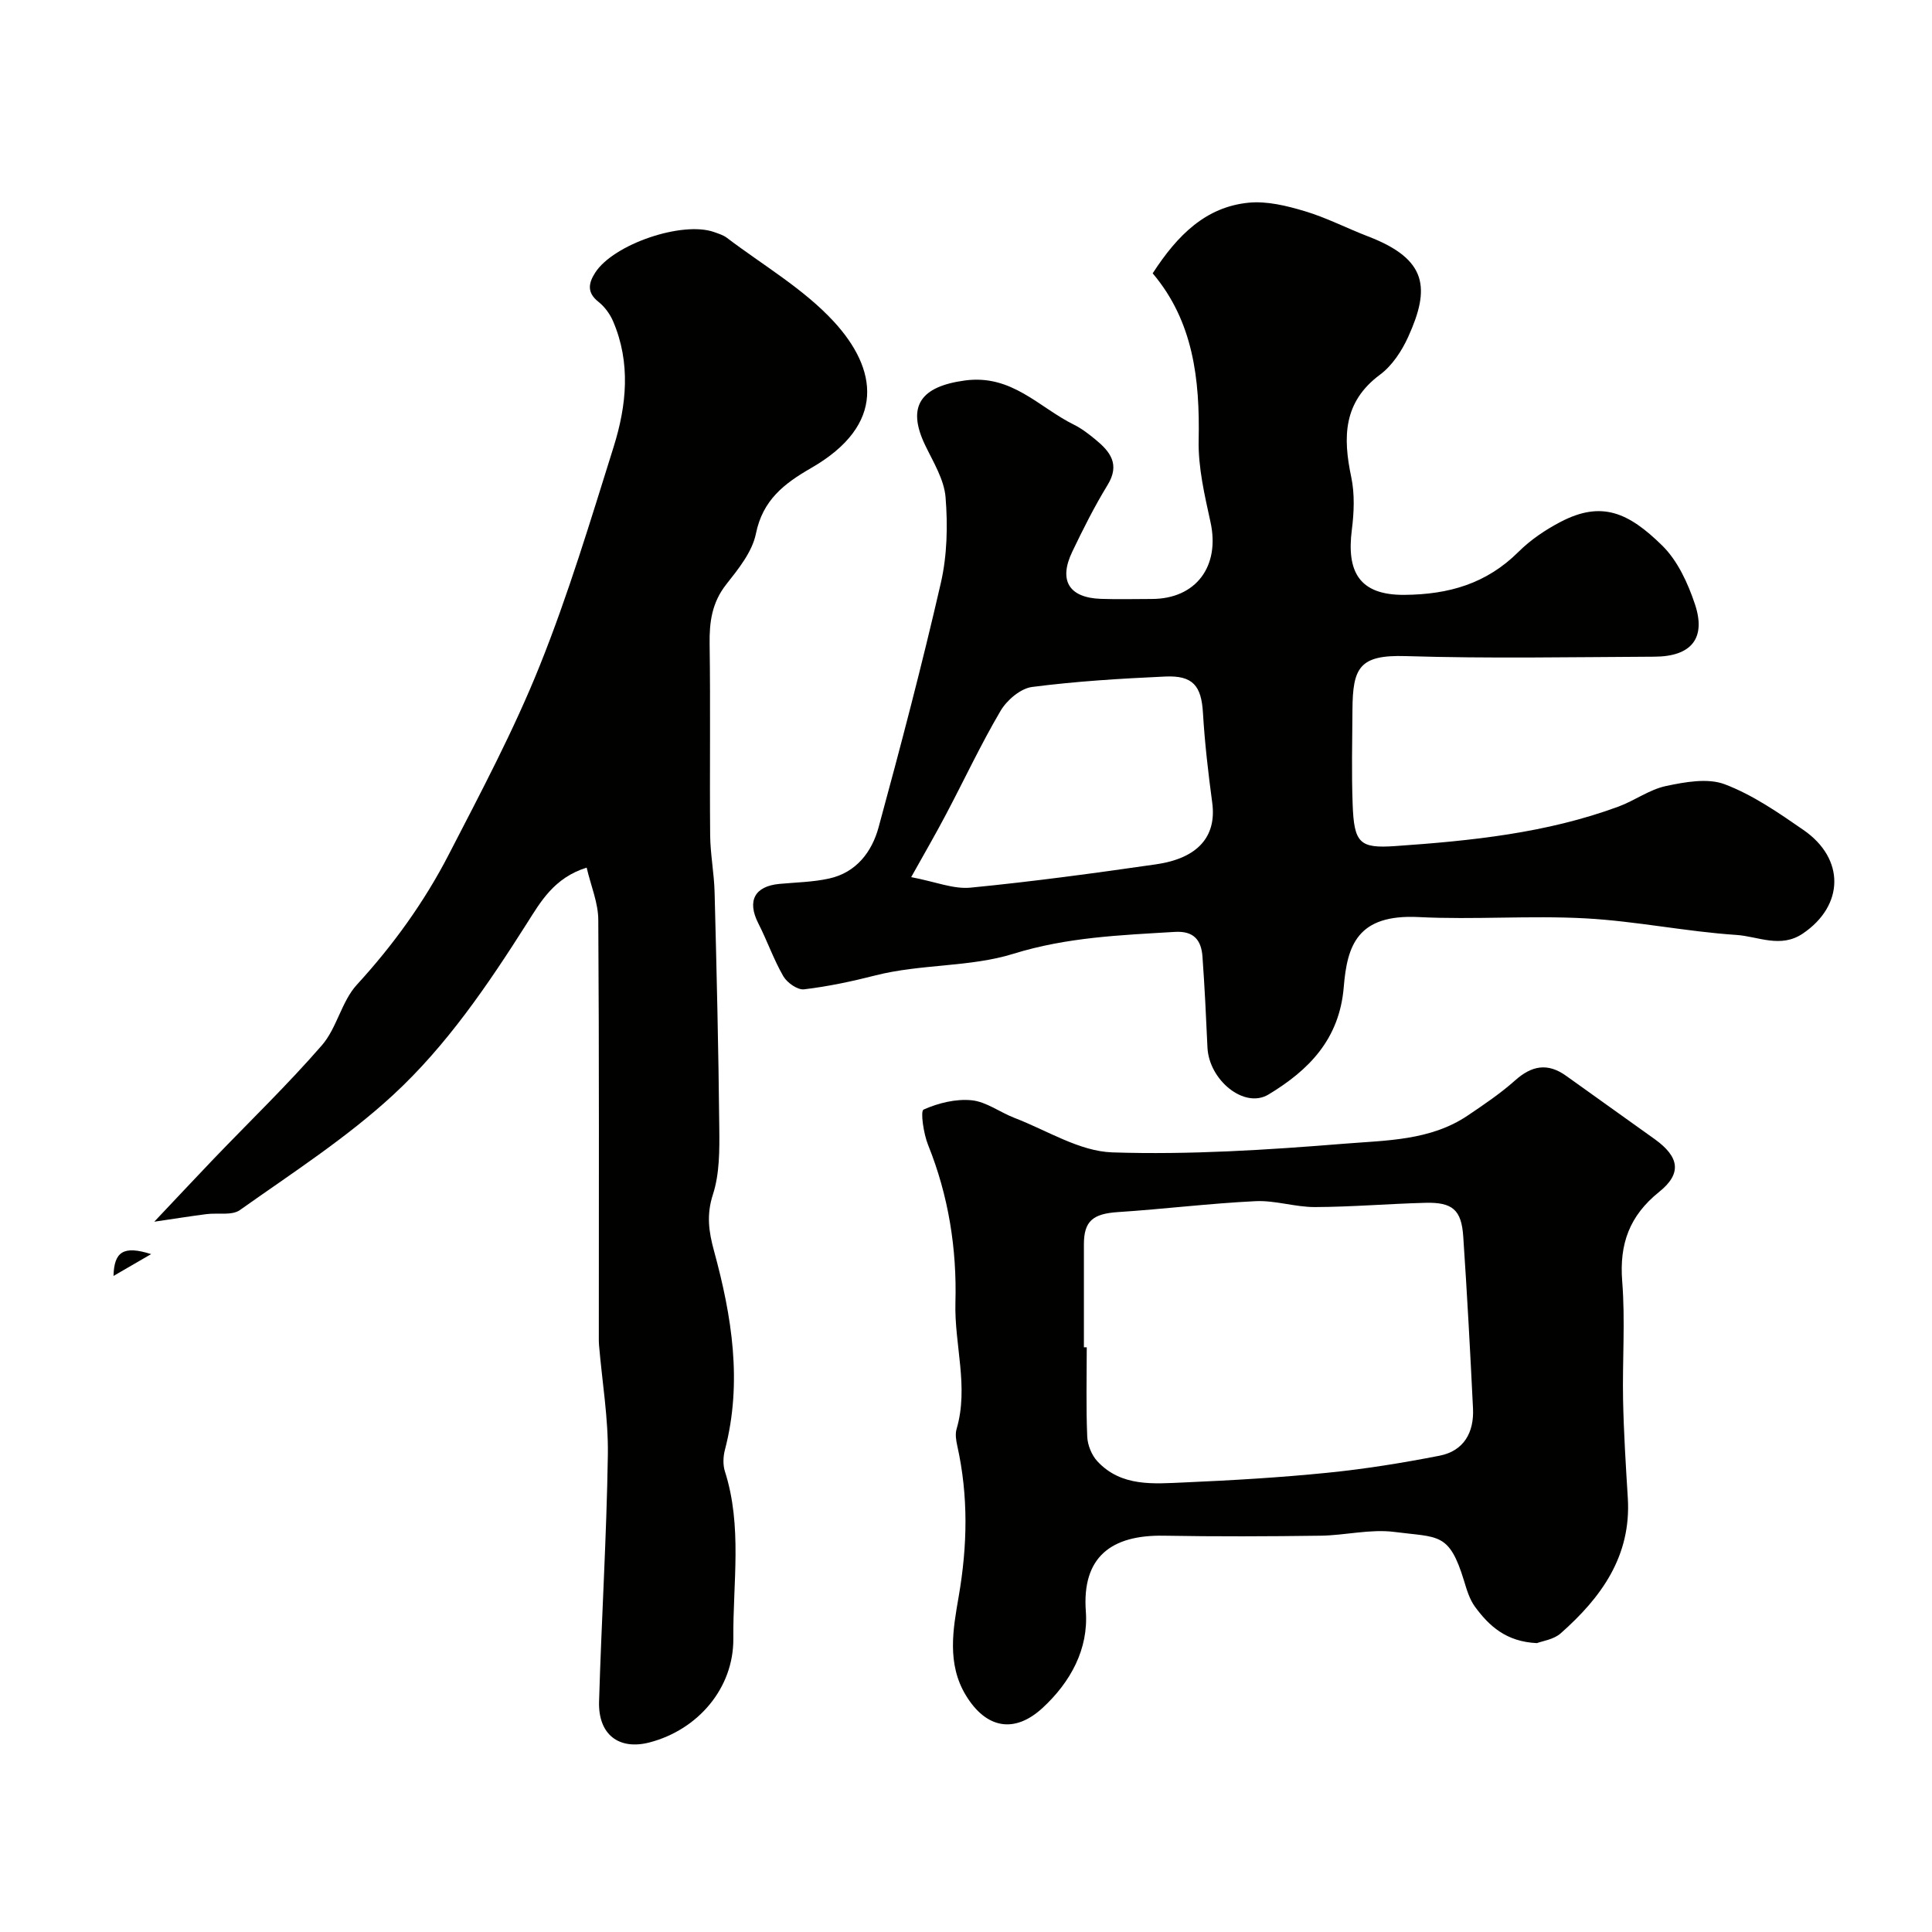 <svg enable-background="new 0 0 400 400" viewBox="0 0 400 400" xmlns="http://www.w3.org/2000/svg"><g fill="#010100"><path d="m238.65 56.59c5.19-8.02 11.05-13.74 19.84-14.62 3.8-.38 7.9.63 11.64 1.75 4.5 1.34 8.74 3.55 13.15 5.24 12.34 4.74 12.82 10.76 8.27 20.79-1.32 2.91-3.31 5.94-5.82 7.81-7.66 5.68-7.71 12.96-5.97 21.21.74 3.51.58 7.35.12 10.95-1.09 8.59 1.47 13.51 10.88 13.44 9.2-.07 17.01-2.32 23.62-8.9 2.51-2.5 5.61-4.59 8.76-6.23 8.45-4.39 14-1.96 21.01 4.93 3.19 3.13 5.32 7.79 6.77 12.14 2.36 7.07-.77 10.83-8.39 10.86-17.16.08-34.34.41-51.49-.12-9.65-.3-10.97 2.43-11.03 11.15-.04 6.5-.2 13 .04 19.5.29 8.11 1.45 9.19 8.83 8.68 15.73-1.09 31.29-2.68 46.2-8.17 3.36-1.24 6.42-3.54 9.84-4.26 3.96-.84 8.65-1.7 12.18-.36 5.8 2.2 11.12 5.88 16.29 9.46 8.67 5.99 8.4 15.67-.13 21.44-4.61 3.12-9.26.59-13.74.29-10.44-.69-20.78-2.86-31.21-3.43-11.5-.63-23.08.31-34.58-.27-12.72-.64-14.81 5.89-15.52 14.48-.89 10.85-7.28 17.25-15.59 22.26-5.02 3.02-12.33-3-12.63-9.77-.28-6.26-.58-12.52-1.03-18.77-.24-3.4-1.77-5.37-5.72-5.13-11.26.68-22.31 1.08-33.46 4.54-8.97 2.79-19.12 2.07-28.54 4.47-4.86 1.24-9.8 2.29-14.77 2.88-1.34.16-3.5-1.36-4.28-2.69-2.02-3.49-3.35-7.37-5.19-10.97-2.36-4.64-.79-7.69 4.39-8.17 3.43-.32 6.93-.37 10.27-1.11 5.63-1.24 8.86-5.52 10.25-10.63 4.57-16.78 8.99-33.61 12.88-50.56 1.31-5.71 1.45-11.88.98-17.74-.3-3.7-2.55-7.3-4.23-10.8-3.91-8.15-.82-12.15 8.19-13.38 9.76-1.34 15.34 5.56 22.62 9.15 1.6.79 3.05 1.92 4.44 3.06 3.05 2.5 5.15 5.12 2.53 9.41-2.72 4.45-5.08 9.14-7.33 13.85-2.86 5.97-.64 9.52 5.97 9.74 3.5.12 7 .02 10.5.02 9.18-.01 14.17-6.78 12.16-15.92-1.22-5.58-2.57-11.32-2.45-16.95.26-12.65-1.12-24.62-9.52-34.55zm-50 125.01c5.01.95 8.73 2.52 12.27 2.18 12.84-1.25 25.65-2.99 38.42-4.83 8.66-1.25 12.58-5.75 11.64-12.75-.83-6.17-1.55-12.37-1.92-18.59-.33-5.6-2.05-7.81-7.84-7.54-9.2.42-18.42.98-27.55 2.16-2.38.31-5.19 2.71-6.5 4.92-4.1 6.96-7.53 14.31-11.31 21.46-2.15 4.09-4.48 8.1-7.21 12.99z"/><path d="m121.46 179.63c-6.76 2.11-9.55 7.11-12.35 11.51-8.11 12.78-16.66 25.36-27.73 35.57-9.67 8.92-20.92 16.17-31.71 23.82-1.66 1.18-4.59.54-6.92.84-3.13.4-6.25.9-10.81 1.57 4.62-4.88 8.42-8.96 12.28-12.99 7.5-7.82 15.32-15.36 22.42-23.53 3.11-3.58 4.07-9.08 7.25-12.55 7.54-8.22 13.97-17.15 19.04-26.98 6.63-12.85 13.45-25.68 18.82-39.07 5.93-14.77 10.53-30.1 15.3-45.31 2.68-8.56 3.58-17.39-.12-26-.65-1.52-1.76-3.02-3.05-4.04-2.43-1.92-2.02-3.89-.65-6.02 3.78-5.89 18-10.73 24.6-8.41.92.33 1.92.63 2.67 1.2 7.48 5.68 15.88 10.55 22.15 17.36 8.94 9.72 10.94 21.3-4.73 30.31-5.61 3.23-10.01 6.63-11.42 13.6-.77 3.77-3.63 7.3-6.13 10.47-2.97 3.77-3.52 7.79-3.45 12.35.19 13.2-.01 26.4.11 39.61.04 3.94.82 7.86.92 11.81.42 16.27.81 32.53.97 48.8.05 4.6.07 9.45-1.31 13.73-1.37 4.22-.88 7.69.22 11.71 3.69 13.52 5.91 27.19 2.26 41.17-.37 1.4-.44 3.11-.01 4.46 3.64 11.38 1.65 23.06 1.75 34.59.09 10.37-7.4 18.95-17.35 21.54-6.33 1.65-10.65-1.62-10.45-8.45.5-17.04 1.56-34.07 1.82-51.11.11-7.52-1.18-15.07-1.82-22.6-.07-.83-.05-1.67-.05-2.5 0-28.53.08-57.06-.11-85.59 0-3.54-1.53-7.09-2.41-10.87z"/><path d="m318.21 340.19c-6.39-.29-9.91-3.56-12.83-7.53-1.12-1.53-1.71-3.52-2.27-5.38-3.08-10.09-5.28-8.92-14.42-10.11-4.97-.64-10.17.71-15.27.78-10.82.15-21.65.19-32.47 0-10.85-.19-16.97 4.39-16.14 15.67.57 7.78-3.15 14.63-8.95 19.98-5.84 5.39-11.7 4.28-15.87-2.57-4.01-6.58-2.66-13.81-1.51-20.45 1.83-10.57 2.03-20.85-.29-31.26-.25-1.12-.45-2.4-.14-3.46 2.57-8.74-.48-17.43-.24-26.17.31-11.12-1.42-22.13-5.66-32.64-.94-2.32-1.62-7.01-.94-7.32 3.04-1.36 6.68-2.26 9.97-1.93 3.04.31 5.86 2.5 8.86 3.65 6.73 2.58 13.44 6.92 20.27 7.14 15.98.52 32.07-.51 48.04-1.8 8.65-.7 17.79-.62 25.51-5.82 3.38-2.28 6.79-4.58 9.82-7.28 3.46-3.09 6.76-3.7 10.6-.93 6.09 4.39 12.24 8.71 18.34 13.11 5.05 3.64 5.66 7.07.9 10.89-6.16 4.95-8.27 10.77-7.66 18.53.65 8.14.02 16.37.18 24.56.14 6.77.56 13.53.98 20.29.74 12.02-5.49 20.6-13.88 28.01-1.46 1.31-3.8 1.6-4.93 2.04zm-93.8-61.25h.59c0 6.17-.16 12.34.1 18.49.07 1.76.92 3.85 2.11 5.13 4.97 5.33 11.67 4.63 18.03 4.36 9.88-.43 19.76-1.01 29.59-2 7.78-.78 15.53-2.03 23.2-3.53 5.04-.98 7.18-4.82 6.94-9.78-.58-11.87-1.22-23.74-2.02-35.6-.37-5.54-2.23-7.13-7.87-6.98-7.6.2-15.2.85-22.8.88-4.12.02-8.26-1.42-12.35-1.22-9.51.46-18.98 1.64-28.48 2.26-5.16.34-7.04 1.85-7.04 6.67.01 7.1 0 14.21 0 21.32z"/><path d="m31.29 259.65c-2.52 1.46-5.05 2.93-7.79 4.52.13-4.98 2.02-6.36 7.79-4.52z"/></g></svg>